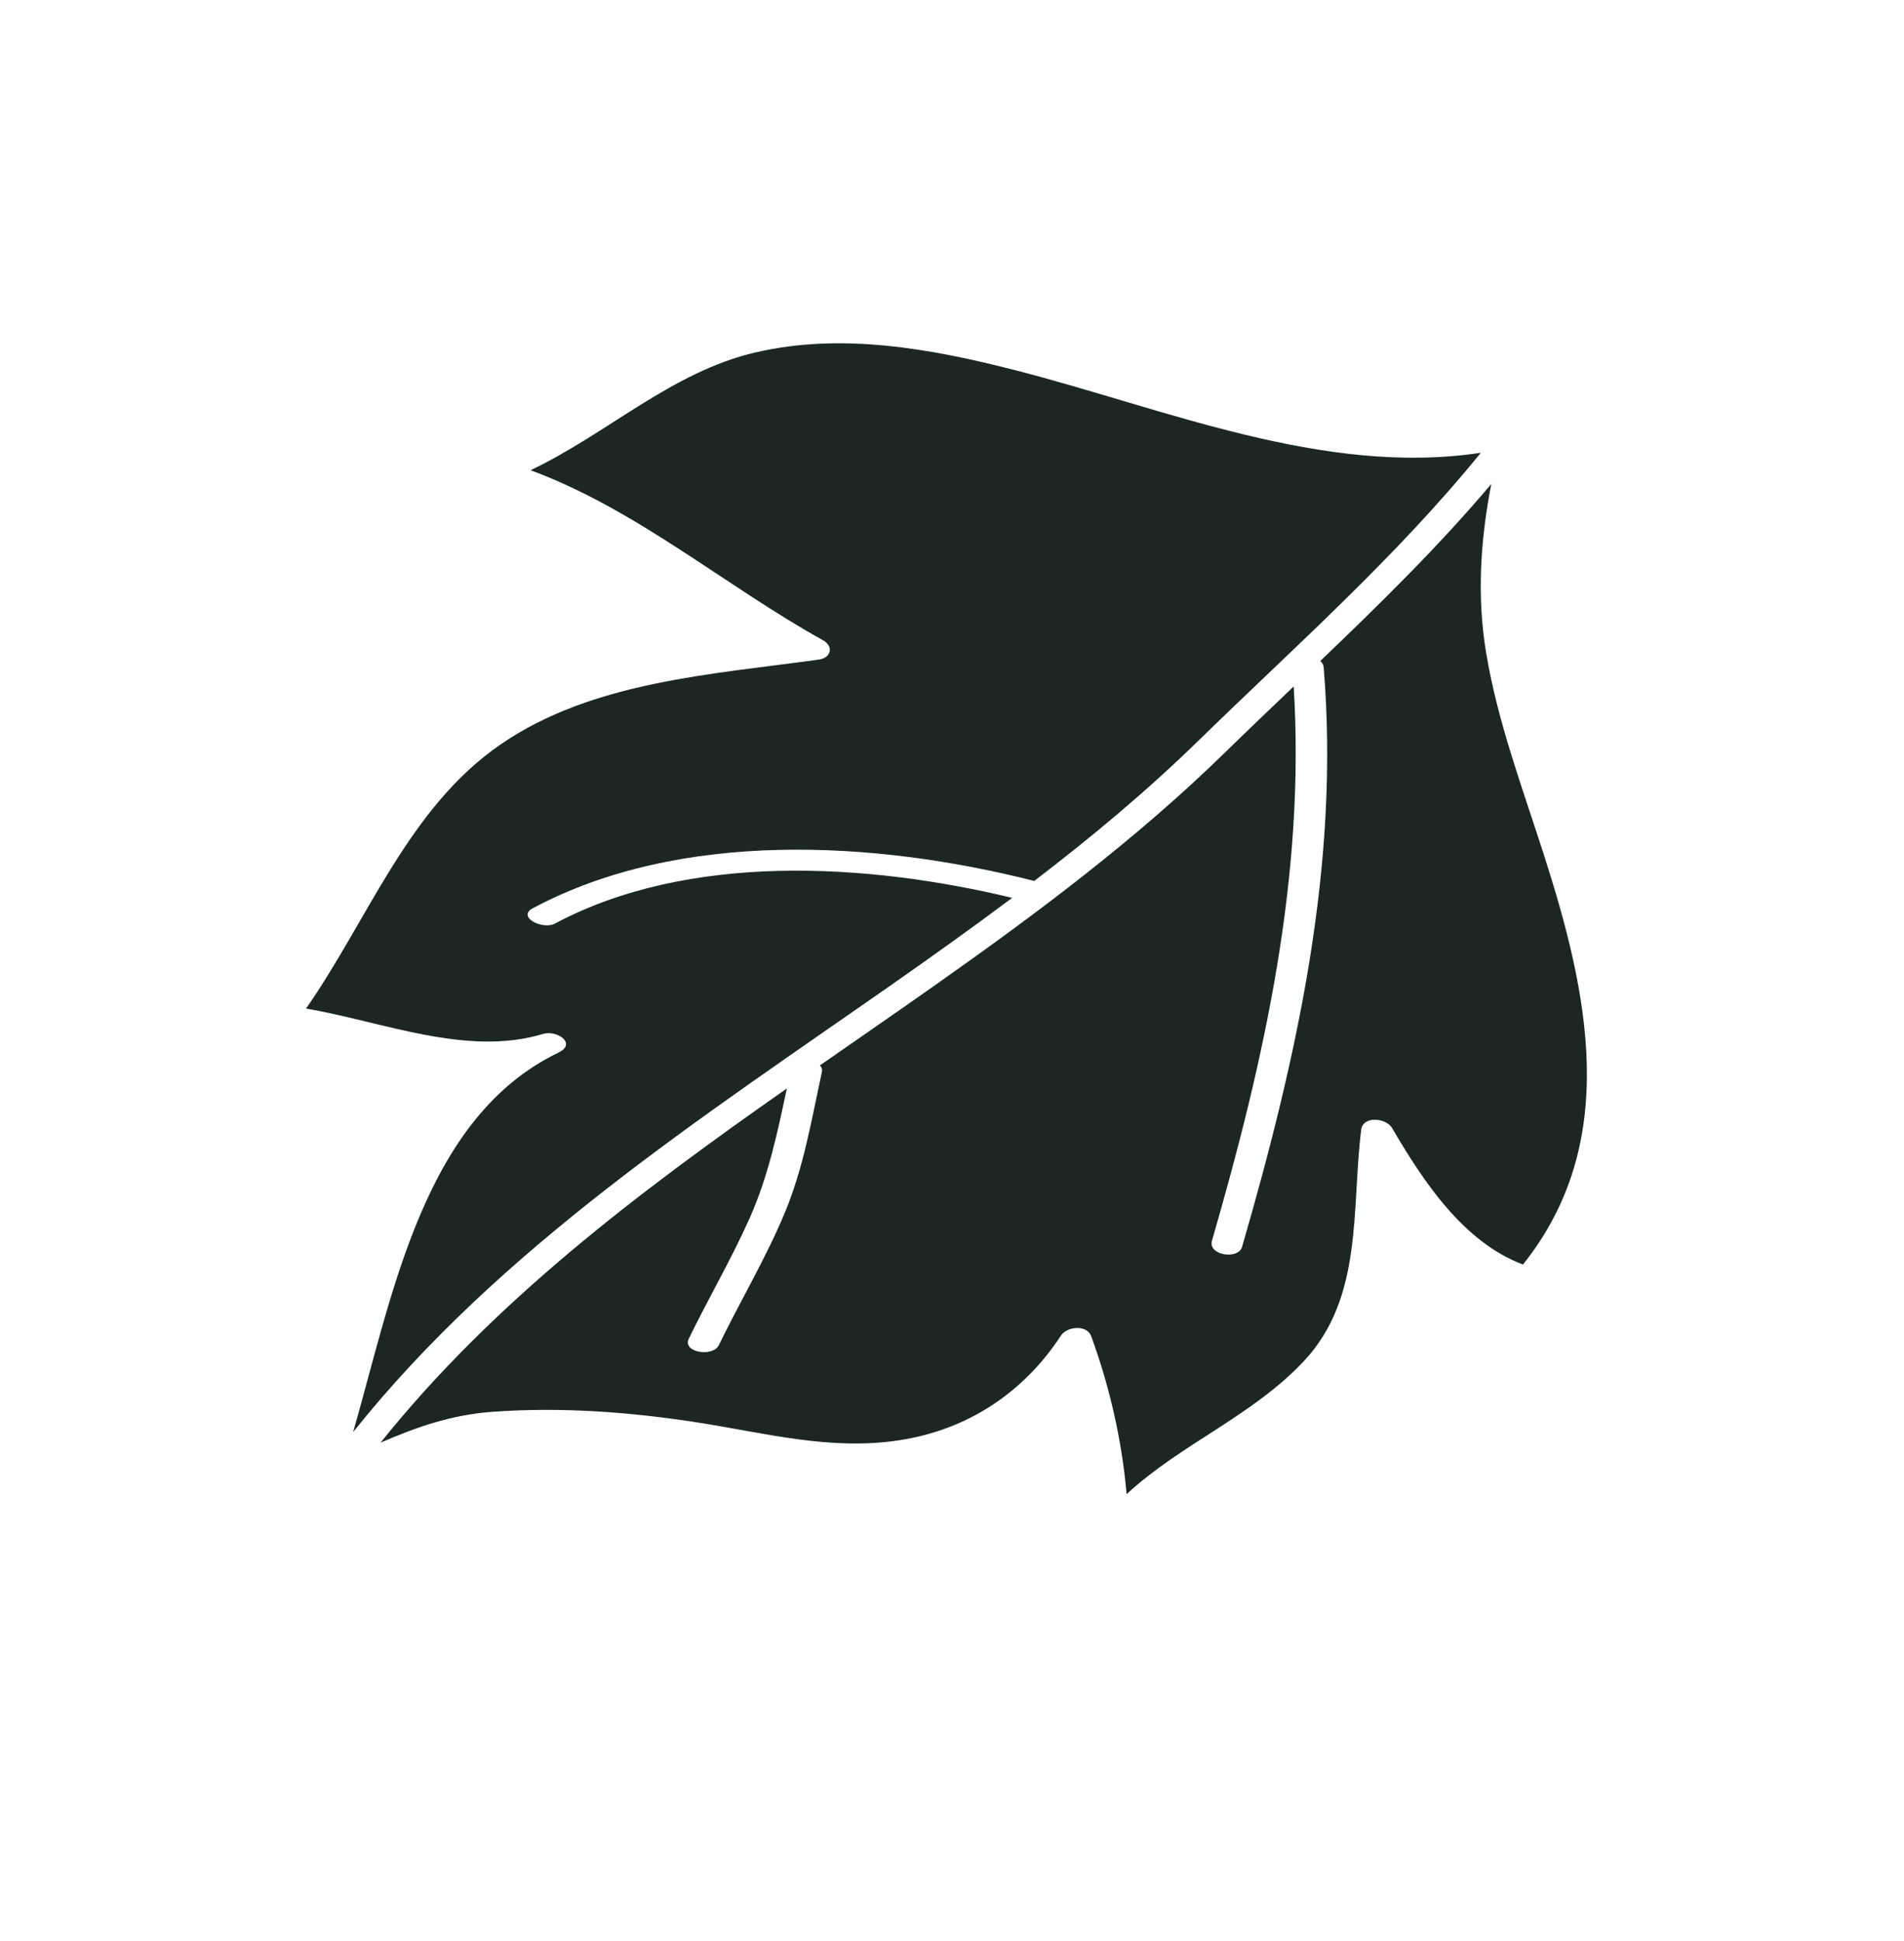 <?xml version="1.0" encoding="UTF-8"?> <svg xmlns="http://www.w3.org/2000/svg" width="155" height="158" viewBox="0 0 155 158" fill="none"> <g filter="url(#filter0_f_543_296)"> <path d="M121.403 39.391C120.529 43.896 120.213 48.469 120.977 53.102C121.907 58.721 123.93 64.112 125.668 69.517C129.305 80.829 131.953 92.947 123.982 102.917C119.127 101.106 115.831 96.095 113.32 91.8C112.851 90.998 110.958 90.772 110.809 91.96C110.014 98.433 110.983 105.602 106.169 110.754C101.986 115.233 96.172 117.493 91.714 121.607C91.338 117.234 90.327 112.838 88.834 108.756C88.475 107.78 86.853 107.964 86.376 108.691C83.314 113.373 78.743 116.379 73.199 117.222C67.593 118.082 62.293 116.629 56.799 115.774C51.297 114.92 45.691 114.503 40.125 114.903C36.707 115.145 33.846 116.178 30.98 117.416C40.211 105.891 52.005 97.036 64.056 88.588C63.293 92.174 62.551 95.712 61.044 99.105C59.552 102.468 57.676 105.65 56.072 108.96C55.531 110.071 58.03 110.481 58.518 109.481C60.284 105.845 62.374 102.363 63.922 98.624C65.439 94.957 66.067 91.107 66.909 87.251C66.957 87.031 66.888 86.849 66.743 86.714C69.943 84.486 73.151 82.281 76.318 80.044C84.501 74.274 92.559 68.248 99.734 61.237C101.576 59.437 103.444 57.657 105.315 55.871C106.277 71.269 102.938 86.238 98.667 100.966C98.313 102.189 100.809 102.54 101.112 101.487C105.571 86.108 109.088 70.447 107.76 54.334C107.745 54.113 107.64 53.935 107.481 53.797C112.313 49.175 117.097 44.49 121.403 39.391Z" fill="#1D2721"></path> <path d="M61.545 28.676C68.524 27.054 75.797 28.377 82.617 30.122C94.822 33.25 107.755 38.788 120.549 36.852C113.646 45.359 105.369 52.664 97.547 60.296C93.351 64.394 88.849 68.137 84.196 71.7C71.308 68.425 55.421 67.492 43.383 73.916C42.032 74.638 44.197 75.691 45.153 75.18C56.057 69.364 70.571 70.231 82.398 73.076C79.214 75.46 75.975 77.77 72.718 80.051C57.1 90.983 40.741 101.531 28.749 116.553C31.976 105.317 34.5 90.959 45.456 85.673C47.003 84.925 45.321 83.808 44.206 84.15C38.028 86.025 31.171 83.157 24.913 82.084C29.997 74.801 33.245 65.735 40.779 60.569C48.247 55.447 57.966 54.895 66.658 53.682C67.667 53.541 67.886 52.608 67.003 52.114C58.989 47.656 51.843 41.471 43.193 38.27C49.446 35.303 54.683 30.259 61.54 28.672L61.545 28.676Z" fill="#1D2721"></path> </g> <defs> <filter id="filter0_f_543_296" x="10.613" y="13.641" width="132.873" height="122.267" filterUnits="userSpaceOnUse" color-interpolation-filters="sRGB"> <feFlood flood-opacity="0" result="BackgroundImageFix"></feFlood> <feBlend mode="normal" in="SourceGraphic" in2="BackgroundImageFix" result="shape"></feBlend> <feGaussianBlur stdDeviation="7.15" result="effect1_foregroundBlur_543_296"></feGaussianBlur> </filter> </defs> </svg> 